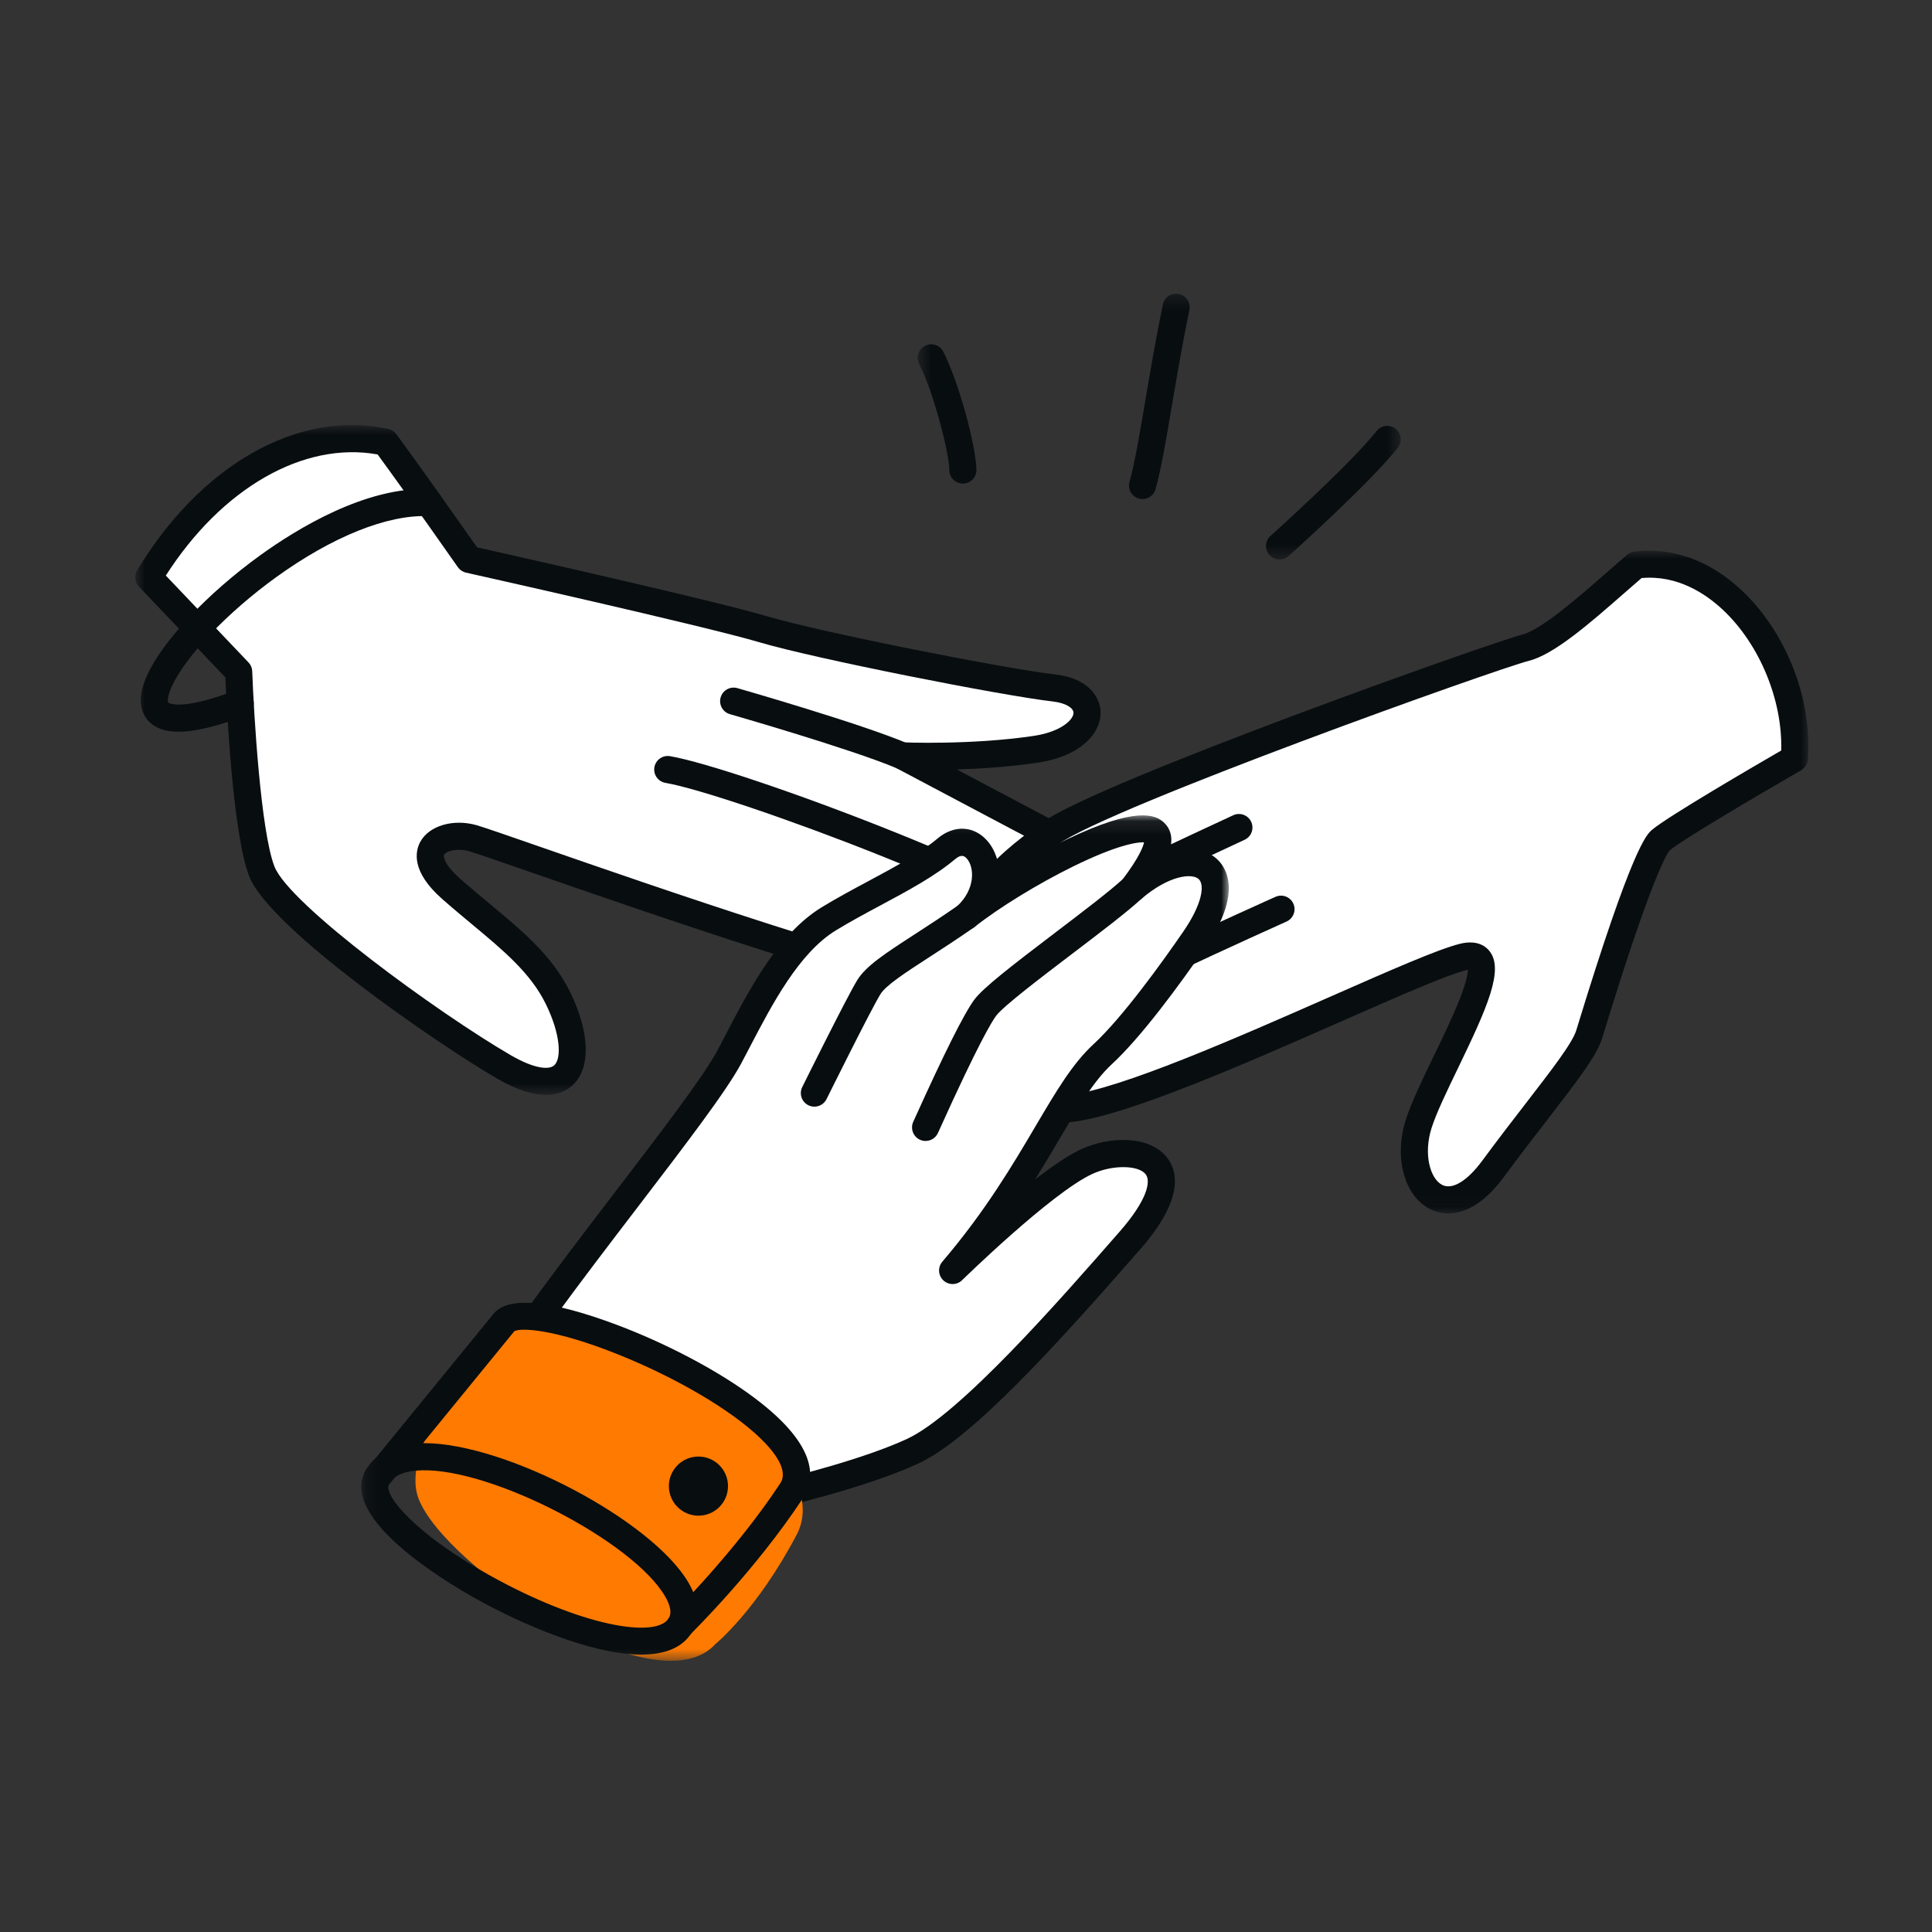 <svg width="140" height="140" viewBox="0 0 140 140" fill="none" xmlns="http://www.w3.org/2000/svg">
<rect x="0" y="0" width="140" height="140" fill="#333333" stroke="none"/>
<mask id="mask0_18948_20383" style="mask-type:luminance" maskUnits="userSpaceOnUse" x="9" y="30" width="76" height="50">
<path d="M9.801 30.801H84.841V79.341H9.801V30.801Z" fill="white"/>
</mask>
<g mask="url(#mask0_18948_20383)">
<path d="M27.927 32.042C29.99 34.833 33.983 40.537 33.983 40.537C33.983 40.537 51.276 44.4 55.337 45.607C59.399 46.814 72.811 49.441 76.393 49.855C79.976 50.27 79.496 53.635 75.041 54.297C70.364 54.992 65.377 54.773 65.377 54.773C65.377 54.773 78.068 61.502 82.091 63.607C86.113 65.712 82.708 70.063 77.525 68.036C77.525 68.036 80.491 73.695 71.424 72.268C62.357 70.842 36.414 61.346 34.255 60.737C32.095 60.128 29.461 61.555 32.68 64.397C35.898 67.238 38.89 69.175 40.433 72.323C42.557 76.66 41.501 80.214 36.486 77.293C31.47 74.373 20.236 66.366 18.976 63.153C17.705 59.914 17.296 48.677 17.296 48.677L10.781 41.834C15.081 34.693 21.708 30.689 27.927 32.042Z" fill="white"/>
<path d="M39.565 79.342C38.677 79.342 37.512 79.027 35.993 78.142C31.641 75.609 19.538 67.272 18.063 63.512C16.866 60.46 16.416 51.109 16.331 49.087L10.071 42.511C9.767 42.191 9.713 41.707 9.941 41.328C12.16 37.644 14.996 34.731 18.143 32.905C21.419 31.004 24.874 30.374 28.136 31.084C28.369 31.134 28.575 31.268 28.717 31.459C30.487 33.853 33.705 38.431 34.57 39.663C37.169 40.246 51.853 43.548 55.618 44.667C59.505 45.822 72.822 48.455 76.507 48.881C78.874 49.155 79.734 50.525 79.752 51.615C79.776 53.092 78.374 54.794 75.186 55.268C73.14 55.572 71.055 55.705 69.332 55.758C73.399 57.912 79.895 61.35 82.547 62.738C84.952 63.997 85.14 65.904 84.57 67.155C83.834 68.771 81.651 69.875 78.941 69.44C79.022 70.198 78.933 71.076 78.38 71.846C77.292 73.365 74.967 73.82 71.272 73.239C64.134 72.115 46.786 66.094 38.45 63.201C36.122 62.393 34.441 61.81 33.989 61.682C33.12 61.437 32.326 61.673 32.181 61.937C32.114 62.061 32.179 62.646 33.33 63.662C34.055 64.302 34.772 64.898 35.465 65.475C37.916 67.514 40.033 69.275 41.315 71.893C42.749 74.821 42.822 77.402 41.504 78.629C41.09 79.015 40.471 79.342 39.565 79.342V79.342ZM12.016 41.707L18.008 48.002C18.173 48.175 18.269 48.403 18.277 48.642C18.39 51.722 18.898 60.267 19.89 62.795C20.976 65.565 31.774 73.415 36.98 76.446C38.789 77.499 39.812 77.522 40.167 77.192C40.686 76.709 40.647 74.99 39.552 72.756C38.455 70.515 36.488 68.879 34.21 66.984C33.506 66.398 32.778 65.792 32.031 65.133C29.783 63.148 30.081 61.69 30.458 60.997C31.091 59.836 32.838 59.318 34.522 59.793C35.029 59.936 36.646 60.497 39.093 61.347C47.376 64.222 64.611 70.204 71.577 71.3C75.447 71.909 76.506 71.088 76.782 70.707C77.357 69.913 76.661 68.502 76.654 68.488C76.468 68.125 76.525 67.683 76.799 67.38C77.072 67.078 77.503 66.974 77.883 67.123C80.514 68.152 82.363 67.265 82.784 66.341C83.203 65.42 82.121 64.731 81.636 64.477C77.658 62.395 65.045 55.708 64.918 55.641C64.512 55.426 64.31 54.959 64.43 54.516C64.55 54.073 64.965 53.773 65.42 53.793C65.469 53.796 70.372 53.999 74.898 53.327C76.884 53.032 77.798 52.15 77.79 51.647C77.785 51.337 77.31 50.95 76.281 50.831C72.539 50.398 59.01 47.723 55.058 46.549C51.075 45.365 33.943 41.534 33.77 41.496C33.531 41.442 33.321 41.301 33.18 41.101C33.142 41.046 29.449 35.772 27.363 32.931C22.003 31.966 16.076 35.362 12.016 41.708L12.016 41.707Z" fill="#080D10"/>
<path d="M65.378 55.755C65.249 55.755 65.119 55.73 64.994 55.677C61.754 54.298 52.981 51.776 52.892 51.751C52.372 51.602 52.071 51.058 52.22 50.537C52.369 50.017 52.912 49.715 53.434 49.865C53.799 49.969 62.411 52.446 65.762 53.871C66.261 54.083 66.493 54.659 66.281 55.158C66.122 55.531 65.759 55.755 65.378 55.755Z" fill="#080D10"/>
<path d="M77.525 69.018C77.183 69.018 76.851 68.839 76.67 68.52C76.296 67.858 73.15 65.735 63.731 61.971C57.365 59.428 50.553 57.126 48.223 56.73C47.689 56.639 47.329 56.133 47.42 55.598C47.511 55.064 48.018 54.704 48.552 54.795C51.038 55.217 57.877 57.519 64.459 60.149C72.801 63.482 77.484 65.973 78.378 67.553C78.645 68.025 78.48 68.623 78.008 68.89C77.855 68.977 77.689 69.018 77.525 69.018V69.018Z" fill="#080D10"/>
<path d="M12.938 53.023C11.957 53.023 11.241 52.764 10.761 52.249C10.264 51.715 9.846 50.699 10.681 48.89C11.835 46.39 15.044 42.994 18.857 40.238C21.454 38.36 26.503 35.242 31.125 35.443C31.667 35.467 32.087 35.925 32.063 36.466C32.039 37.008 31.58 37.431 31.04 37.404C28.094 37.274 24.075 38.888 20.006 41.829C16.502 44.362 13.47 47.53 12.463 49.713C12.086 50.528 12.159 50.87 12.197 50.911C12.204 50.918 12.973 51.579 17.059 50.035C17.566 49.844 18.132 50.099 18.324 50.606C18.515 51.113 18.26 51.68 17.753 51.871C15.718 52.64 14.131 53.023 12.937 53.023L12.938 53.023Z" fill="#080D10"/>
</g>
<mask id="mask1_18948_20383" style="mask-type:luminance" maskUnits="userSpaceOnUse" x="65" y="39" width="67" height="49">
<path d="M65.66 39.9H131.04V87.927H65.66V39.9Z" fill="white"/>
</mask>
<g mask="url(#mask1_18948_20383)">
<path d="M118.547 40.948C116.072 43.048 112.529 46.439 110.544 46.937C108.56 47.435 80.236 57.48 76.15 60.355C72.064 63.229 69.984 65.551 70.642 69.04C65.36 73.432 64.909 77.981 71.698 76.242C68.412 78.159 70.133 81.204 77.577 80.326C83.843 79.588 102.041 70.345 106.011 69.348C109.981 68.352 103.992 77.649 102.796 81.463C101.489 85.633 104.602 89.562 108.19 84.702C111.777 79.843 114.671 76.55 115.16 74.948C115.65 73.346 119.114 61.927 120.351 60.877C121.589 59.827 130.027 54.968 130.027 54.968C130.532 48.117 125.131 40.078 118.547 40.948H118.547Z" fill="white"/>
<path d="M104.954 87.928C104.368 87.928 103.908 87.759 103.62 87.612C101.762 86.668 101.005 83.898 101.861 81.168C102.242 79.953 103.043 78.293 103.892 76.536C104.585 75.101 105.301 73.617 105.789 72.366C106.265 71.147 106.364 70.545 106.374 70.271C106.338 70.277 106.297 70.286 106.25 70.298C104.827 70.655 101.288 72.213 97.191 74.017C90.302 77.049 81.73 80.823 77.692 81.299C73.069 81.844 69.909 80.978 69.241 78.982C69.088 78.522 69.084 78.055 69.219 77.599C69.187 77.6 69.155 77.6 69.124 77.6C67.207 77.6 66.337 76.837 65.945 76.07C65.012 74.245 66.406 71.428 69.591 68.647C69.155 64.912 71.575 62.373 75.587 59.551C79.791 56.594 108.128 46.531 110.306 45.985C111.688 45.638 114.414 43.25 116.406 41.506C116.938 41.04 117.441 40.6 117.913 40.199C118.057 40.077 118.232 39.999 118.419 39.974C121.144 39.614 123.914 40.614 126.219 42.789C129.45 45.839 131.329 50.647 131.005 55.039C130.981 55.363 130.798 55.654 130.517 55.816C127.17 57.744 121.887 60.869 120.997 61.614C120.862 61.762 119.759 63.245 116.14 75.096L116.098 75.233C115.713 76.495 114.29 78.338 112.135 81.128C111.19 82.352 110.118 83.74 108.979 85.283C107.416 87.4 105.989 87.928 104.954 87.928H104.954ZM106.539 68.293C107.251 68.293 107.676 68.602 107.921 68.903C109.016 70.248 107.775 73.004 105.658 77.389C104.841 79.079 104.07 80.677 103.732 81.755C103.131 83.672 103.648 85.427 104.508 85.864C105.24 86.235 106.32 85.583 107.401 84.119C108.553 82.558 109.632 81.162 110.583 79.93C112.46 77.499 113.942 75.58 114.223 74.66L114.265 74.523C118.291 61.338 119.327 60.459 119.717 60.128C120.857 59.161 127.172 55.485 129.075 54.384C129.174 50.745 127.524 46.718 124.873 44.215C123.597 43.011 121.55 41.656 118.955 41.888C118.559 42.227 118.138 42.595 117.697 42.982C115.203 45.166 112.623 47.425 110.783 47.887C108.451 48.472 80.587 58.432 76.715 61.155C72.384 64.202 71.095 66.146 71.606 68.857C71.672 69.207 71.543 69.565 71.27 69.793C68.239 72.313 67.343 74.496 67.691 75.179C67.933 75.652 69.191 75.871 71.455 75.291C71.929 75.17 72.419 75.416 72.605 75.868C72.791 76.321 72.615 76.841 72.192 77.088C71.359 77.573 71.012 78.096 71.101 78.36C71.284 78.907 73.08 79.869 77.462 79.352C81.209 78.91 89.632 75.202 96.4 72.222C100.751 70.307 104.188 68.794 105.773 68.396C106.059 68.324 106.313 68.293 106.539 68.293V68.293Z" fill="#080D10"/>
<path d="M70.644 70.02C70.287 70.02 69.943 69.825 69.769 69.485C69.523 69.002 69.715 68.412 70.198 68.166C74.389 66.029 89.215 59.145 89.364 59.076C89.855 58.848 90.438 59.061 90.666 59.552C90.894 60.043 90.681 60.626 90.189 60.854C90.041 60.923 75.248 67.792 71.088 69.913C70.946 69.986 70.794 70.02 70.644 70.02L70.644 70.02Z" fill="#080D10"/>
<path d="M71.698 77.222C71.375 77.222 71.058 77.062 70.871 76.769C70.58 76.313 70.713 75.707 71.169 75.415C75.911 72.385 91.754 65.288 92.426 64.988C92.921 64.767 93.501 64.988 93.722 65.483C93.943 65.977 93.721 66.557 93.227 66.778C93.064 66.851 76.845 74.115 72.225 77.067C72.062 77.172 71.879 77.222 71.698 77.222L71.698 77.222Z" fill="#080D10"/>
</g>
<mask id="mask2_18948_20383" style="mask-type:luminance" maskUnits="userSpaceOnUse" x="26" y="59" width="64" height="62">
<path d="M26.18 59.08H89.04V120.35H26.18V59.08Z" fill="white"/>
</mask>
<g mask="url(#mask2_18948_20383)">
<path d="M38.797 95.714C44.039 88.444 51.141 79.79 52.844 76.602C54.547 73.414 56.742 68.608 60.054 66.585C62.982 64.795 66.369 63.362 68.58 61.505C70.791 59.648 72.912 63.741 70.01 66.402C75.085 62.392 88.772 55.536 82.1 64.364C86.311 60.794 90.335 62.579 86.543 68.083C84.663 70.812 81.957 74.493 79.896 76.4C76.841 79.226 74.968 85.112 69.032 92.066C69.032 92.066 75.548 85.672 78.718 84.187C81.888 82.702 87.23 83.769 81.878 89.891C76.526 96.012 69.972 103.384 66.13 105.164C62.289 106.945 55.684 108.433 55.684 108.433L38.797 95.714L38.797 95.714Z" fill="white"/>
<path d="M55.683 109.414C55.472 109.414 55.264 109.346 55.092 109.217L38.206 96.498C37.779 96.176 37.687 95.572 38 95.138C40.088 92.244 42.422 89.191 44.679 86.24C47.924 81.998 50.988 77.992 51.978 76.138C52.181 75.758 52.392 75.353 52.61 74.934C54.297 71.697 56.396 67.668 59.541 65.746C60.63 65.081 61.778 64.465 62.888 63.87C64.807 62.841 66.619 61.869 67.948 60.753C69.133 59.758 70.577 59.828 71.541 60.926C72.12 61.585 72.439 62.525 72.409 63.54C73.964 62.562 75.694 61.596 77.286 60.835C82.292 58.439 83.726 58.999 84.37 59.629C84.936 60.184 84.984 60.927 84.744 61.739C86.113 61.336 87.341 61.486 88.176 62.241C88.84 62.842 90.088 64.668 87.352 68.64C85.445 71.407 82.72 75.125 80.563 77.12C79.248 78.337 78.131 80.23 76.718 82.627C76.198 83.509 75.639 84.458 75.015 85.463C76.219 84.528 77.382 83.728 78.301 83.297C80.418 82.305 83.352 82.266 84.595 83.918C85.399 84.986 85.708 87.001 82.617 90.536C76.615 97.4 70.431 104.253 66.543 106.055C62.651 107.859 56.173 109.329 55.899 109.39C55.827 109.406 55.755 109.414 55.683 109.414ZM40.158 95.509L55.907 107.371C57.434 107.008 62.577 105.728 65.717 104.273C69.552 102.495 76.805 94.2 81.138 89.243C83.122 86.975 83.414 85.615 83.026 85.1C82.507 84.41 80.58 84.398 79.135 85.076C76.153 86.473 69.783 92.704 69.719 92.766C69.344 93.134 68.746 93.142 68.362 92.783C67.977 92.425 67.943 91.827 68.284 91.428C71.404 87.774 73.412 84.367 75.026 81.63C76.521 79.094 77.702 77.09 79.229 75.678C81.361 73.706 84.22 69.724 85.734 67.525C87.147 65.475 87.307 64.104 86.858 63.698C86.38 63.265 84.737 63.414 82.735 65.112C82.353 65.436 81.789 65.42 81.425 65.077C81.061 64.733 81.014 64.17 81.316 63.771C82.564 62.119 82.841 61.341 82.9 61.044C82.397 61.003 80.885 61.252 77.766 62.785C75.2 64.047 72.394 65.769 70.619 67.172C70.204 67.499 69.605 67.44 69.262 67.038C68.92 66.636 68.957 66.034 69.346 65.677C70.685 64.45 70.621 62.855 70.065 62.222C69.886 62.018 69.659 61.881 69.212 62.257C67.727 63.504 65.827 64.523 63.816 65.601C62.73 66.183 61.607 66.785 60.566 67.422C57.886 69.06 55.927 72.82 54.352 75.842C54.13 76.268 53.917 76.678 53.71 77.064C52.645 79.058 49.677 82.939 46.24 87.433C44.193 90.11 42.083 92.869 40.158 95.509L40.158 95.509Z" fill="#080D10"/>
<path d="M59.013 80.193C58.867 80.193 58.718 80.16 58.578 80.091C58.092 79.85 57.893 79.261 58.133 78.774C58.264 78.511 61.337 72.311 62.112 71.036C62.743 69.998 64.146 69.088 66.27 67.712C67.211 67.102 68.278 66.411 69.448 65.596C69.894 65.286 70.505 65.396 70.815 65.841C71.125 66.286 71.015 66.898 70.57 67.208C69.373 68.041 68.292 68.742 67.338 69.36C65.578 70.501 64.188 71.402 63.79 72.057C63.059 73.259 59.925 79.583 59.894 79.647C59.722 79.992 59.374 80.193 59.013 80.193V80.193Z" fill="#080D10"/>
<path d="M67.072 82.678C66.936 82.678 66.799 82.65 66.667 82.591C66.173 82.367 65.954 81.785 66.177 81.291L66.251 81.129C68.417 76.327 69.883 73.401 70.608 72.433C71.25 71.575 73.269 70.013 76.518 67.542C78.458 66.067 80.464 64.542 81.431 63.644C81.828 63.274 82.45 63.297 82.819 63.694C83.188 64.091 83.166 64.713 82.768 65.082C81.731 66.047 79.776 67.533 77.707 69.106C75.478 70.801 72.704 72.91 72.181 73.609C71.891 73.997 70.908 75.583 68.041 81.937L67.967 82.101C67.803 82.464 67.446 82.678 67.072 82.678L67.072 82.678Z" fill="#080D10"/>
<path d="M36.508 95.843C36.508 95.843 28.682 104.321 30.334 108.607C32.256 113.592 47.554 123.873 51.849 119.128C51.849 119.128 54.835 116.697 57.715 111.24C61.664 103.757 38.627 93.131 36.508 95.843Z" fill="#FF7A00"/>
<path d="M49.305 118.746C49.05 118.746 48.796 118.648 48.604 118.453C48.224 118.066 48.23 117.444 48.616 117.064C48.662 117.019 53.25 112.488 56.542 107.485C57.169 106.533 56.083 105.166 55.062 104.185C52.956 102.165 49.046 99.861 44.856 98.174C40.119 96.266 37.678 96.203 37.266 96.469L28.073 107.724C27.73 108.144 27.111 108.206 26.691 107.863C26.271 107.52 26.209 106.901 26.552 106.481L35.743 95.229C36.722 93.995 39.425 94.143 43.777 95.668C47.522 96.98 51.434 98.967 54.242 100.982C59.255 104.581 59.153 107.092 58.183 108.565C54.773 113.748 50.187 118.275 49.993 118.465C49.802 118.653 49.553 118.747 49.305 118.747L49.305 118.746Z" fill="#080D10"/>
<path d="M46.475 119.9C42.867 119.9 37.749 117.67 34.473 115.84C32.145 114.54 24.684 110.033 26.441 106.649C26.913 105.739 28.006 104.64 30.526 104.579C30.599 104.577 30.672 104.576 30.745 104.576C36.63 104.576 47.256 110.163 49.893 114.69C50.871 116.367 50.571 117.562 50.148 118.268C49.446 119.438 48.117 119.899 46.475 119.899L46.475 119.9ZM28.184 107.554C27.769 108.353 30.111 111.154 35.431 114.126C42.112 117.858 47.563 118.758 48.463 117.258C48.683 116.891 48.593 116.36 48.196 115.679C45.885 111.712 35.675 106.412 30.574 106.543C29.321 106.573 28.517 106.914 28.184 107.554Z" fill="#080D10"/>
<path d="M50.611 109.832C51.795 109.832 52.754 108.873 52.754 107.689C52.754 106.506 51.795 105.547 50.611 105.547C49.428 105.547 48.469 106.506 48.469 107.689C48.469 108.873 49.428 109.832 50.611 109.832Z" fill="#080D10"/>
</g>
<mask id="mask3_18948_20383" style="mask-type:luminance" maskUnits="userSpaceOnUse" x="66" y="21" width="36" height="20">
<path d="M66.5 21.281H101.5V40.545H66.5V21.281Z" fill="white"/>
</mask>
<g mask="url(#mask3_18948_20383)">
<path d="M69.773 35.042C69.233 35.042 68.795 34.605 68.793 34.064C68.791 32.865 67.666 28.446 66.608 26.376C66.361 25.894 66.552 25.303 67.034 25.057C67.516 24.81 68.107 25.001 68.353 25.483C69.508 27.742 70.75 32.449 70.754 34.06C70.755 34.601 70.317 35.041 69.776 35.042H69.774L69.773 35.042Z" fill="#080D10"/>
<path d="M82.791 36.164C82.705 36.164 82.617 36.153 82.529 36.128C82.007 35.983 81.702 35.443 81.847 34.922C82.231 33.536 82.558 31.604 82.972 29.157C83.325 27.069 83.725 24.702 84.266 22.065C84.375 21.535 84.892 21.192 85.423 21.302C85.953 21.41 86.295 21.928 86.186 22.459C85.652 25.063 85.255 27.412 84.904 29.484C84.481 31.987 84.147 33.963 83.735 35.446C83.615 35.88 83.221 36.164 82.791 36.164Z" fill="#080D10"/>
<path d="M92.721 40.544C92.452 40.544 92.184 40.434 91.99 40.218C91.629 39.815 91.663 39.195 92.066 38.834C92.124 38.783 97.817 33.674 99.753 31.233C100.089 30.808 100.706 30.737 101.13 31.073C101.554 31.41 101.625 32.026 101.289 32.45C99.25 35.022 93.613 40.08 93.374 40.294C93.188 40.462 92.954 40.544 92.721 40.544Z" fill="#080D10"/>
</g>
</svg>
